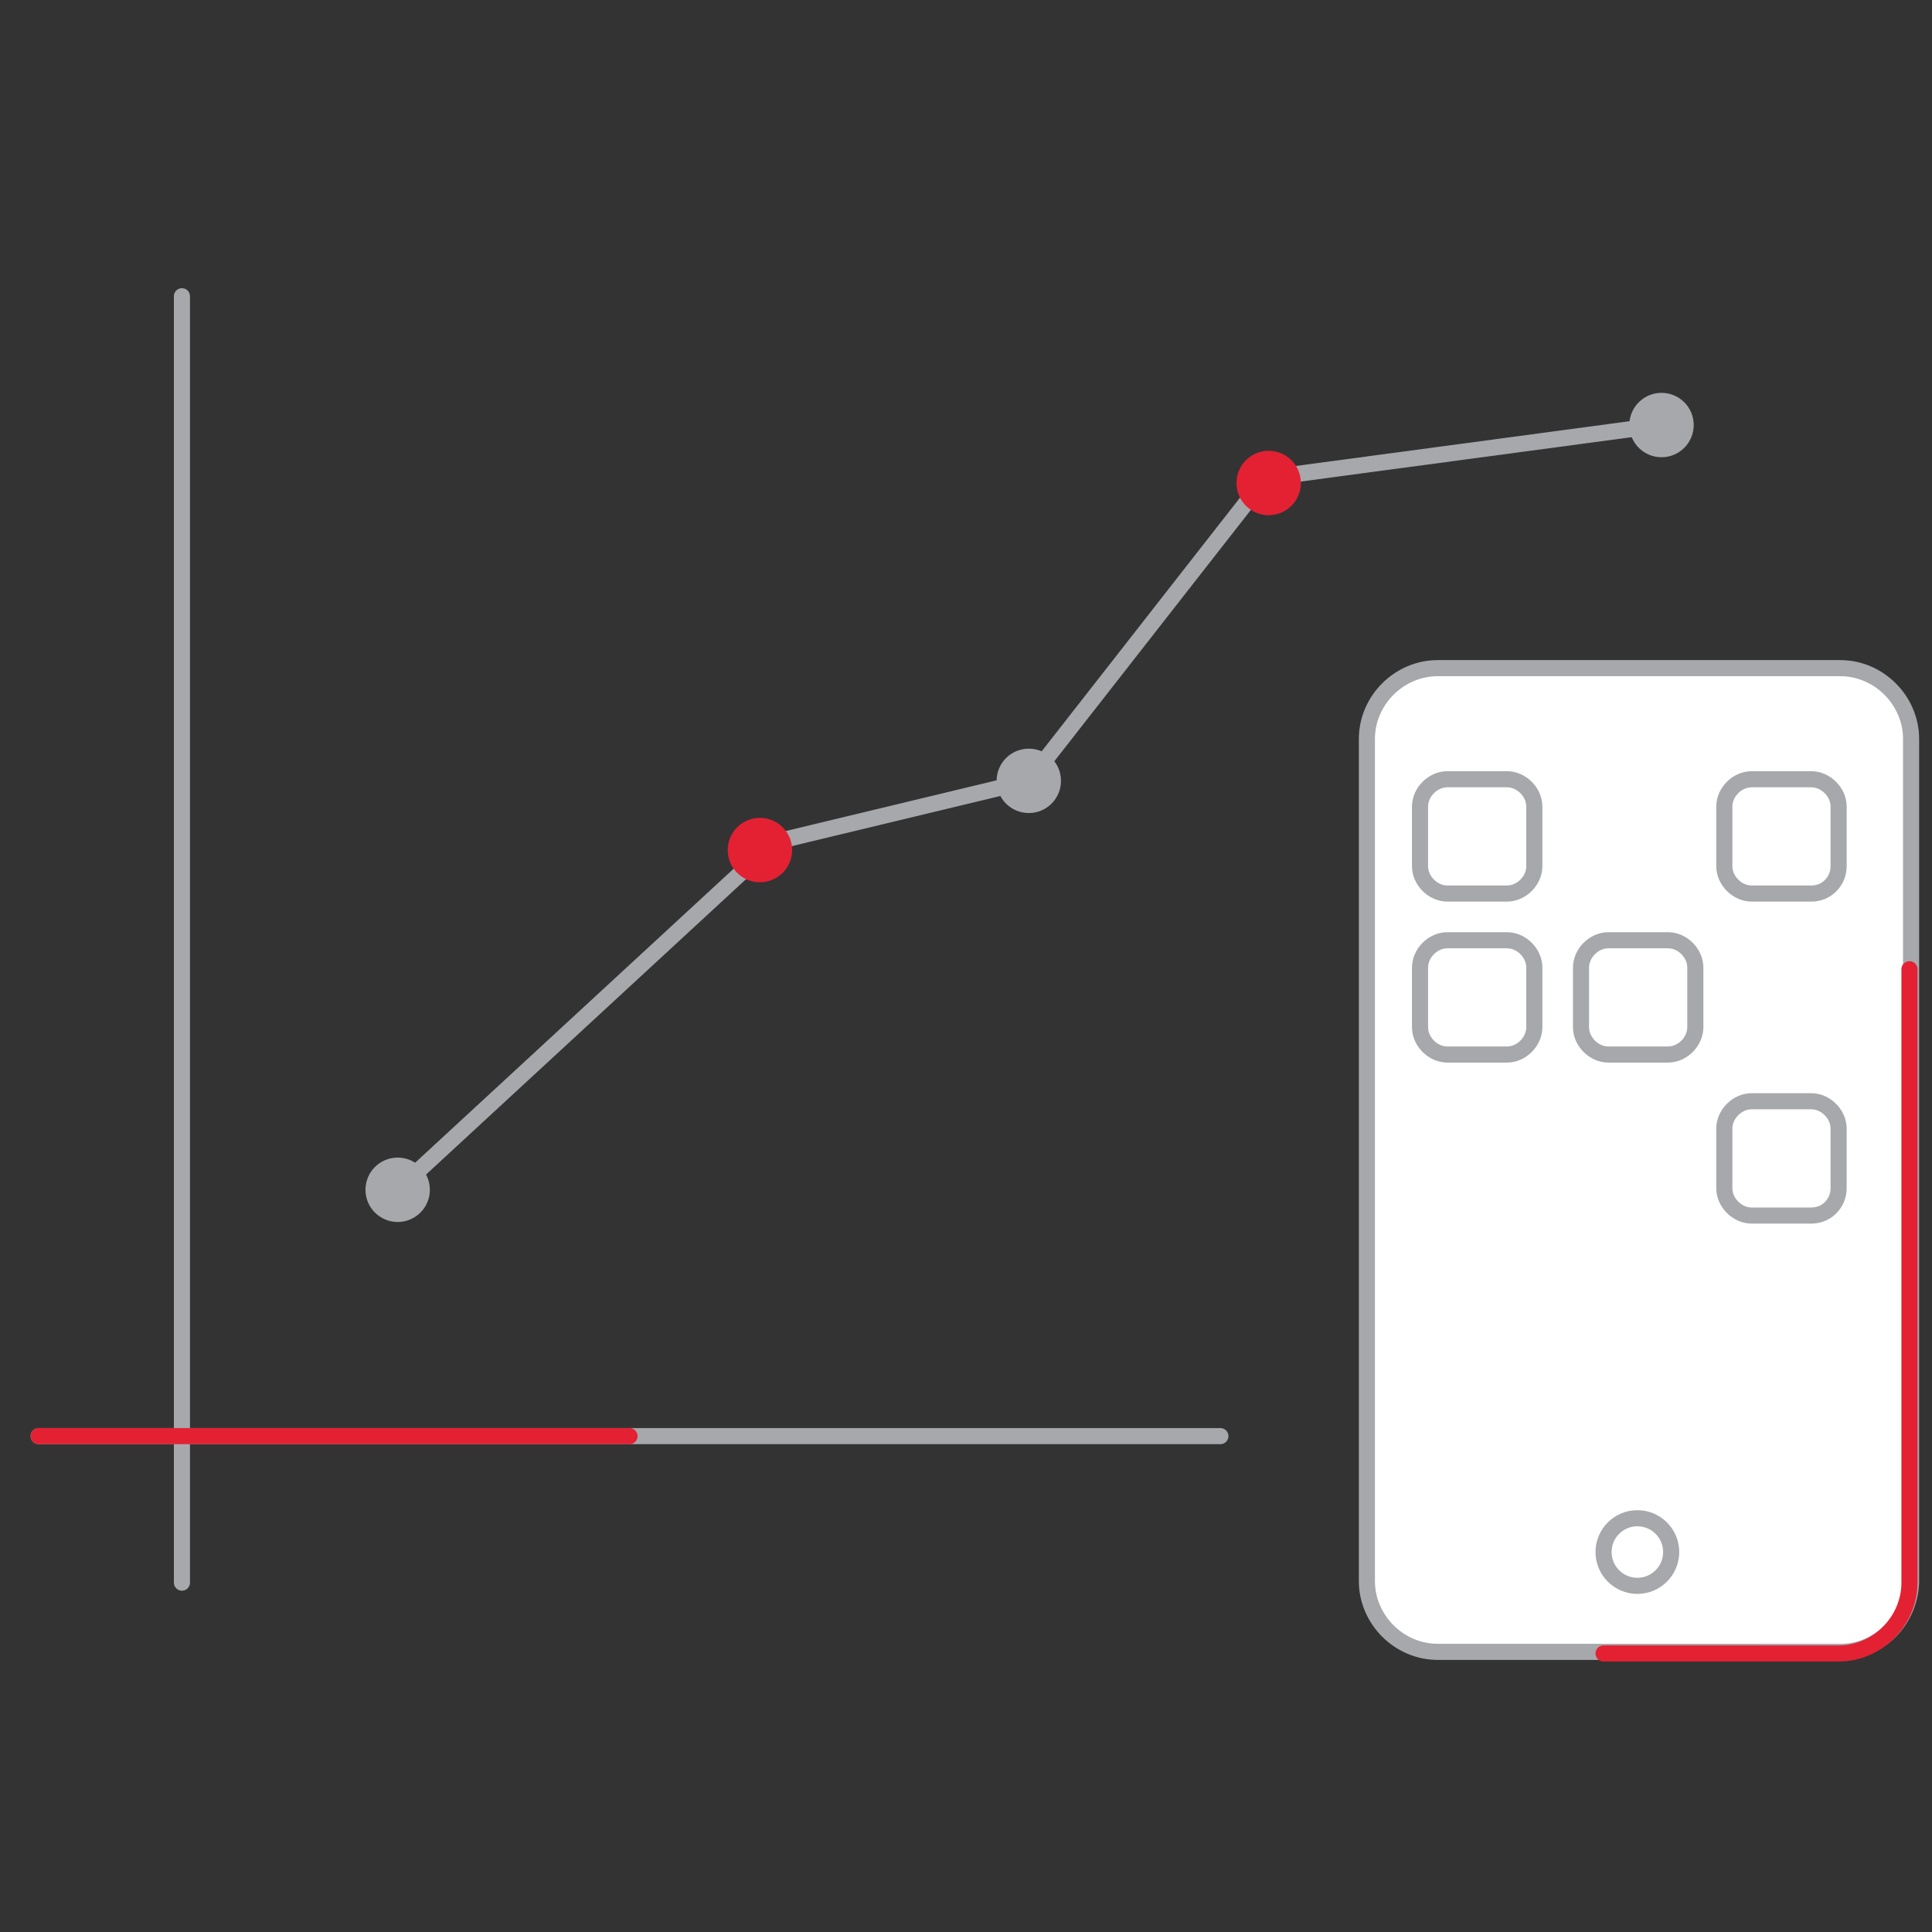 <?xml version="1.0" encoding="utf-8"?>
<!-- Generator: Adobe Illustrator 24.3.0, SVG Export Plug-In . SVG Version: 6.00 Build 0)  -->
<svg version="1.1" id="Layer_1" xmlns="http://www.w3.org/2000/svg" xmlns:xlink="http://www.w3.org/1999/xlink" x="0px" y="0px"
	 viewBox="0 0 120 120" style="enable-background:new 0 0 120 120;" xml:space="preserve">
<rect x="0" y="0" width="120" height="120" fill="#333333" stroke="none"/>
<style type="text/css">
	.st0{fill:none;stroke:#A6A8AB;stroke-linecap:round;stroke-linejoin:round;stroke-miterlimit:10;}
	.st1{fill:#FFFFFF;stroke:#A6A8AB;stroke-linecap:round;stroke-linejoin:round;stroke-miterlimit:10;}
	.st2{fill:none;stroke:#E32133;stroke-linecap:round;stroke-linejoin:round;stroke-miterlimit:10;}
	.st3{fill:#A6A8AB;}
	.st4{fill:#E32133;}
</style>
<g>
	<polyline class="st0" points="24.7,73.9 48.1,52.3 63.9,48.5 78.6,29.7 103.2,26.4 	"/>
	<g>
		<path class="st1" d="M114.3,102.6h-25c-2.4,0-4.4-2-4.4-4.4V45.9c0-2.4,2-4.4,4.4-4.4h25c2.4,0,4.4,2,4.4,4.4v52.4
			C118.6,100.7,116.7,102.6,114.3,102.6z"/>
		<path class="st1" d="M93.6,55.5h-3.7c-0.9,0-1.7-0.8-1.7-1.7v-3.7c0-0.9,0.8-1.7,1.7-1.7h3.7c0.9,0,1.7,0.8,1.7,1.7v3.7
			C95.3,54.7,94.5,55.5,93.6,55.5z"/>
		<path class="st1" d="M112.5,55.5h-3.7c-0.9,0-1.7-0.8-1.7-1.7v-3.7c0-0.9,0.8-1.7,1.7-1.7h3.7c0.9,0,1.7,0.8,1.7,1.7v3.7
			C114.2,54.7,113.5,55.5,112.5,55.5z"/>
		<path class="st1" d="M112.5,75.5h-3.7c-0.9,0-1.7-0.8-1.7-1.7v-3.7c0-0.9,0.8-1.7,1.7-1.7h3.7c0.9,0,1.7,0.8,1.7,1.7v3.7
			C114.2,74.7,113.5,75.5,112.5,75.5z"/>
		<path class="st1" d="M93.6,65.5h-3.7c-0.9,0-1.7-0.8-1.7-1.7v-3.7c0-0.9,0.8-1.7,1.7-1.7h3.7c0.9,0,1.7,0.8,1.7,1.7v3.7
			C95.3,64.7,94.5,65.5,93.6,65.5z"/>
		<path class="st1" d="M103.6,65.5h-3.7c-0.9,0-1.7-0.8-1.7-1.7v-3.7c0-0.9,0.8-1.7,1.7-1.7h3.7c0.9,0,1.7,0.8,1.7,1.7v3.7
			C105.3,64.7,104.5,65.5,103.6,65.5z"/>
		<path class="st2" d="M118.6,60.2v38.1c0,2.4-2,4.4-4.4,4.4H99.6"/>
		<circle class="st0" cx="101.7" cy="96.4" r="2.1"/>
	</g>
	<circle class="st3" cx="24.7" cy="73.9" r="2"/>
	<circle class="st4" cx="47.2" cy="52.8" r="2"/>
	<circle class="st3" cx="63.9" cy="48.5" r="2"/>
	<circle class="st4" cx="78.8" cy="30" r="2"/>
	<circle class="st3" cx="103.2" cy="26.4" r="2"/>
	<line class="st0" x1="11.3" y1="18.4" x2="11.3" y2="98.3"/>
	<line class="st0" x1="75.8" y1="89.2" x2="2.4" y2="89.2"/>
	<line class="st2" x1="39.1" y1="89.2" x2="2.4" y2="89.2"/>
</g>
</svg>
